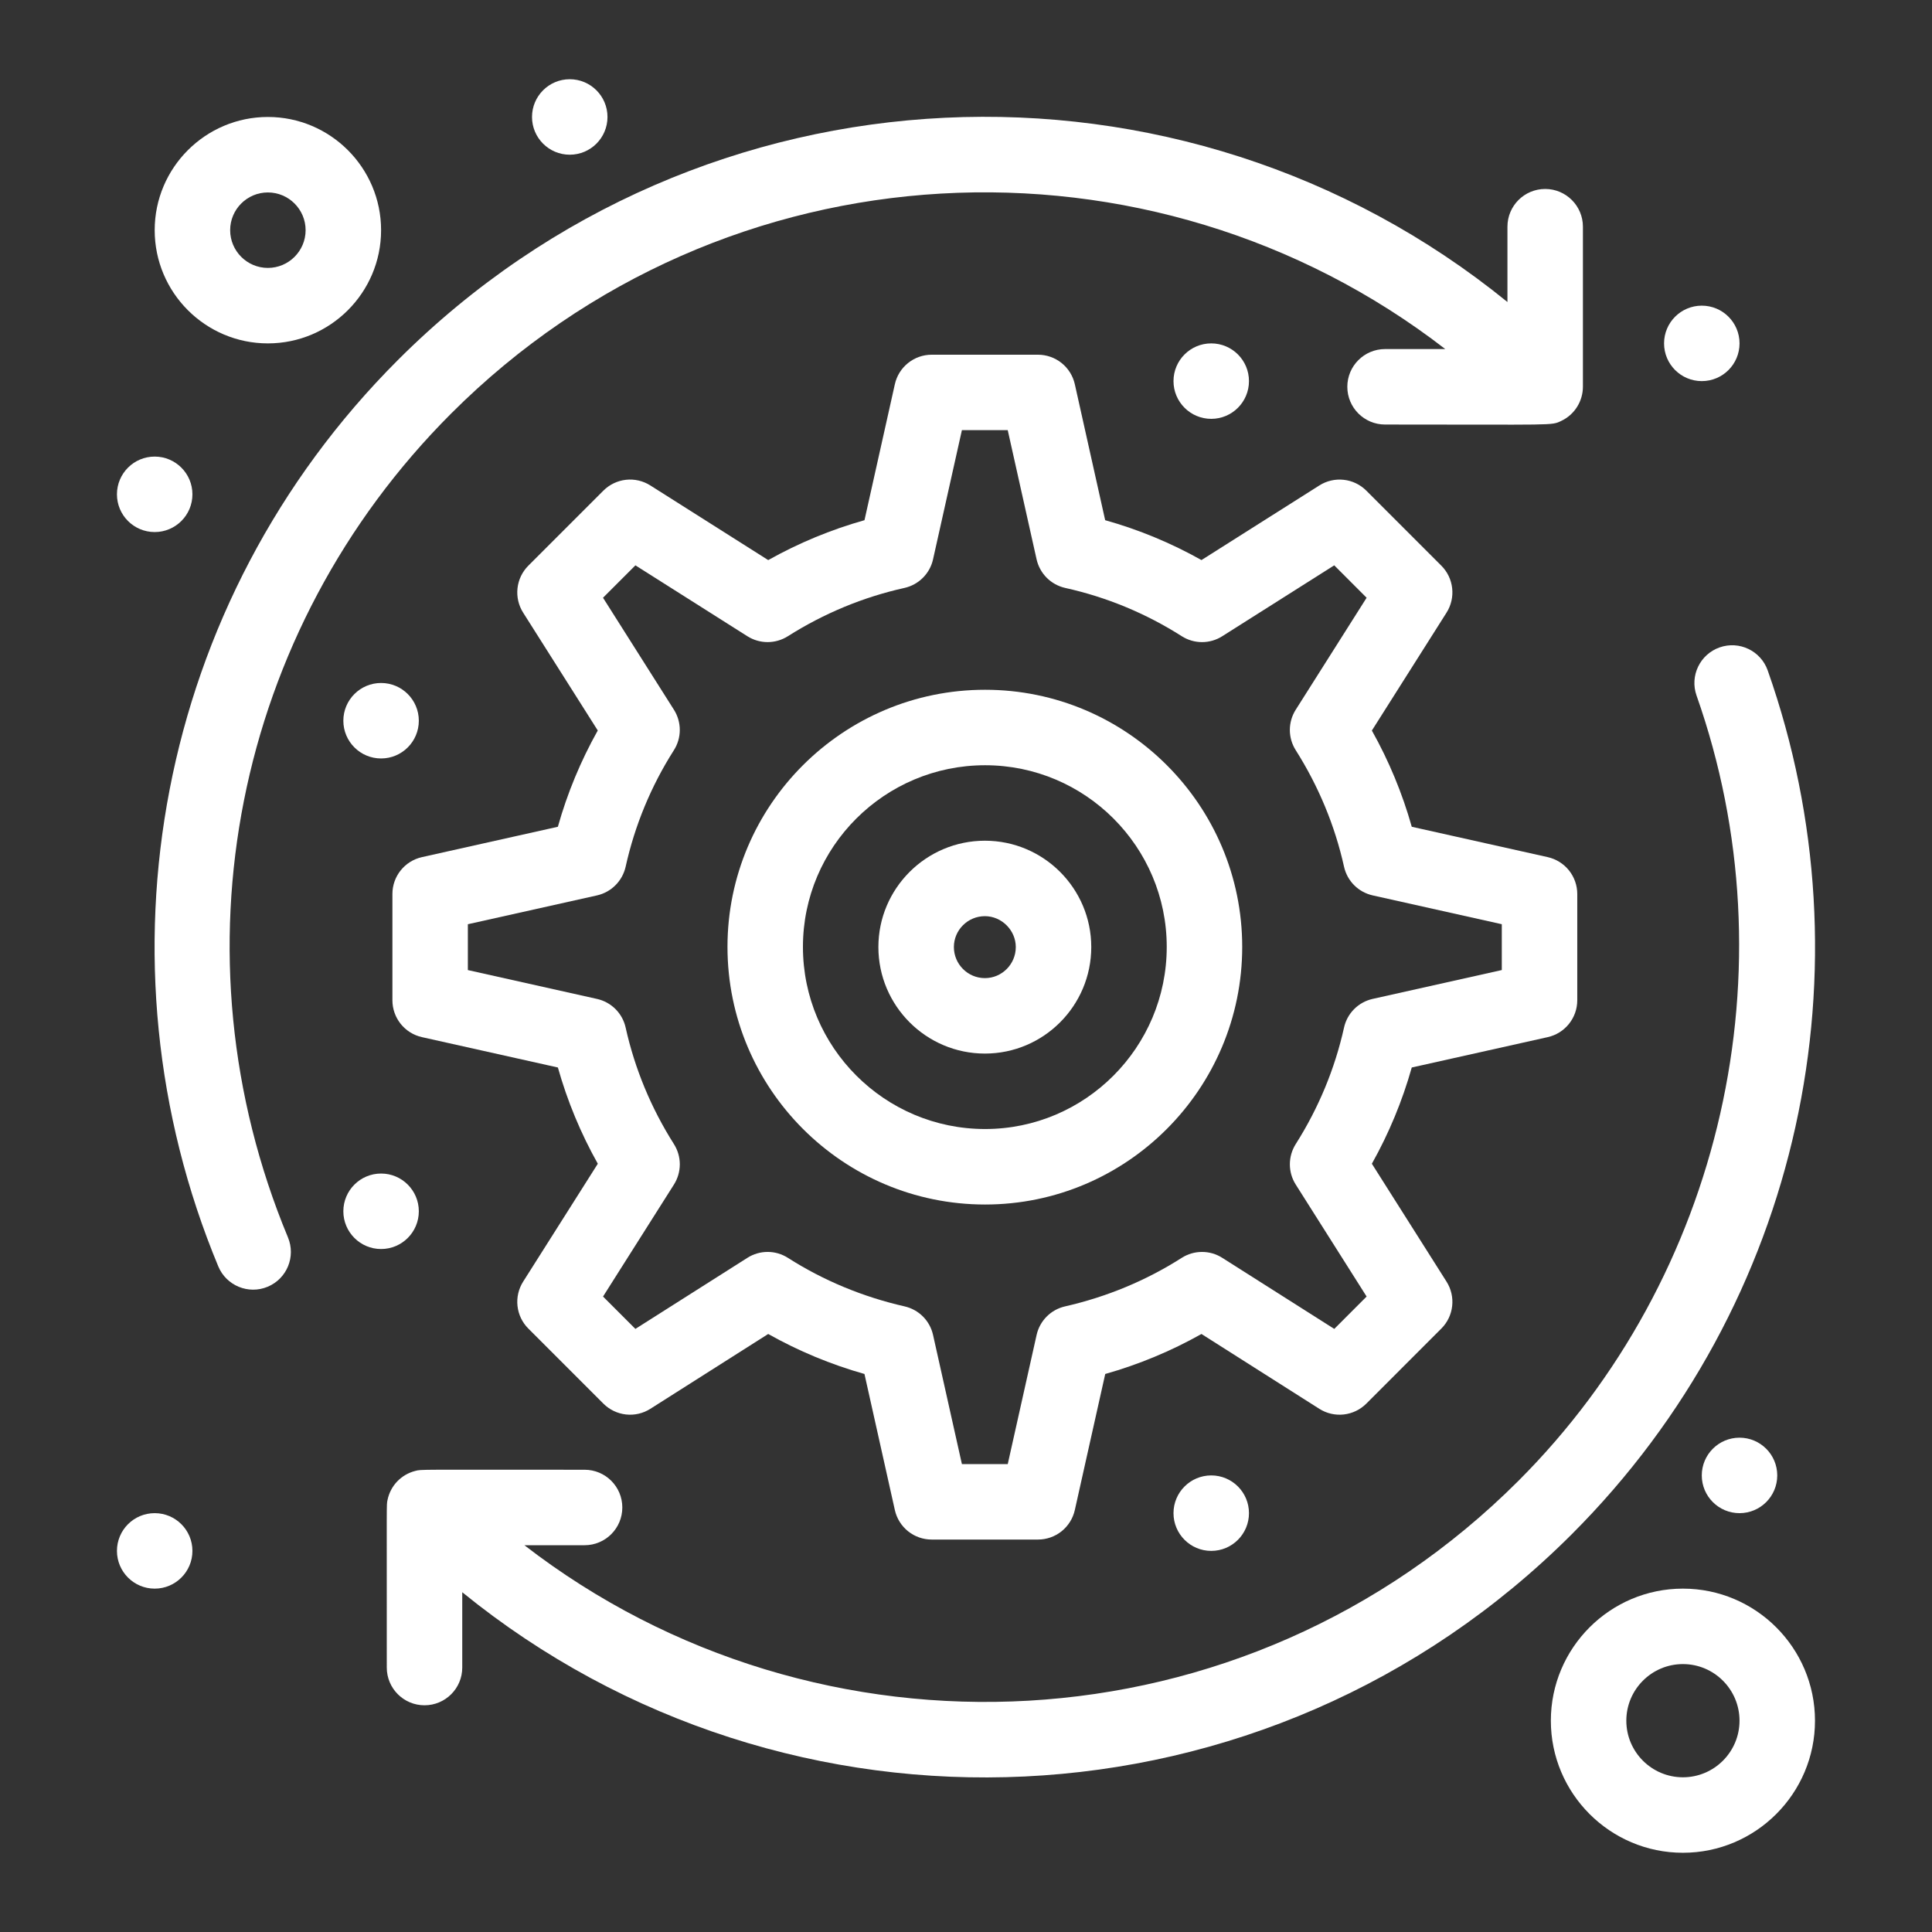 <svg width="92" height="92" viewBox="0 0 92 92" fill="none" xmlns="http://www.w3.org/2000/svg">
<rect x="0" y="0" width="92" height="92" fill="#333333" stroke="none"/>
<path d="M74.346 20.043C73.851 20.275 74.144 20.215 65.955 20.216C64.963 20.216 64.158 19.412 64.158 18.419C64.158 17.427 64.963 16.622 65.955 16.622H68.822C54.861 5.828 34.525 6.65 21.485 19.69C11.148 30.027 8.097 45.427 13.713 58.925C14.094 59.842 13.661 60.892 12.745 61.274C11.829 61.656 10.777 61.221 10.395 60.306C4.342 45.757 7.423 28.669 18.944 17.148C33.447 2.645 56.307 1.798 71.783 14.382V10.795C71.783 9.803 72.587 8.998 73.58 8.998C74.571 8.998 75.377 9.803 75.377 10.795V18.418C75.376 19.087 74.996 19.737 74.346 20.043ZM74.85 73.055C60.347 87.556 37.486 88.405 22.012 75.821V79.407C22.012 80.401 21.207 81.204 20.215 81.204C19.222 81.204 18.418 80.4 18.418 79.407C18.421 71.276 18.4 71.703 18.452 71.434C18.519 71.101 18.678 70.793 18.912 70.547C19.147 70.301 19.446 70.127 19.775 70.044C20.087 69.965 19.76 69.988 27.837 69.988C28.831 69.988 29.634 70.791 29.634 71.785C29.634 72.776 28.831 73.582 27.837 73.582H24.971C38.932 84.375 59.269 83.554 72.309 70.513C82.039 60.783 85.368 46.105 80.788 33.121C80.458 32.186 80.95 31.159 81.885 30.829C82.821 30.499 83.847 30.989 84.177 31.926C89.146 46.012 85.84 62.064 74.85 73.055Z" fill="white"/>
<path d="M20.091 49.387C19.692 49.298 19.336 49.075 19.081 48.757C18.826 48.438 18.686 48.041 18.686 47.633V42.57C18.686 41.729 19.27 41.001 20.091 40.816L26.565 39.37C27.015 37.77 27.651 36.236 28.465 34.785L24.91 29.171C24.692 28.826 24.598 28.417 24.643 28.011C24.688 27.605 24.869 27.227 25.158 26.938L28.734 23.362C29.023 23.074 29.401 22.892 29.807 22.847C30.212 22.802 30.621 22.897 30.966 23.115L36.582 26.671C38.03 25.859 39.568 25.221 41.166 24.771L42.612 18.297C42.701 17.898 42.923 17.541 43.242 17.286C43.561 17.03 43.957 16.891 44.366 16.891H49.428C49.837 16.891 50.233 17.031 50.552 17.286C50.87 17.542 51.093 17.898 51.182 18.297L52.627 24.771C54.226 25.219 55.766 25.857 57.213 26.67L62.829 23.115C63.173 22.897 63.582 22.803 63.988 22.848C64.394 22.892 64.772 23.074 65.061 23.362L68.636 26.938C68.925 27.227 69.106 27.605 69.151 28.011C69.196 28.417 69.102 28.826 68.884 29.171L65.327 34.788C66.139 36.235 66.777 37.773 67.227 39.37L73.702 40.816C74.101 40.906 74.457 41.128 74.713 41.447C74.968 41.766 75.108 42.162 75.108 42.57V47.633C75.108 48.474 74.523 49.203 73.702 49.387L67.227 50.833C66.777 52.43 66.139 53.969 65.327 55.416L68.884 61.033C69.102 61.378 69.196 61.787 69.151 62.192C69.106 62.598 68.925 62.976 68.636 63.264L65.061 66.841C64.772 67.129 64.393 67.311 63.987 67.356C63.581 67.401 63.171 67.306 62.826 67.087L57.213 63.523C55.766 64.337 54.227 64.976 52.63 65.428L51.182 71.907C51.093 72.306 50.87 72.662 50.552 72.918C50.233 73.173 49.837 73.312 49.428 73.312H44.366C43.957 73.312 43.561 73.173 43.242 72.918C42.923 72.662 42.701 72.306 42.612 71.907L41.165 65.428C39.567 64.976 38.028 64.337 36.581 63.523L30.968 67.087C30.623 67.306 30.214 67.401 29.808 67.356C29.402 67.311 29.023 67.129 28.734 66.841L25.158 63.264C24.869 62.976 24.688 62.598 24.643 62.192C24.598 61.787 24.692 61.378 24.91 61.033L28.467 55.416C27.654 53.969 27.016 52.43 26.566 50.833L20.091 49.387ZM29.792 48.931C30.227 50.89 31.001 52.759 32.094 54.484C32.275 54.772 32.372 55.105 32.372 55.445C32.371 55.785 32.275 56.118 32.093 56.406L28.716 61.74L30.257 63.281L35.591 59.896C35.879 59.712 36.214 59.615 36.556 59.615C36.898 59.616 37.232 59.714 37.52 59.898C39.211 60.977 41.08 61.754 43.076 62.209C43.407 62.284 43.711 62.452 43.951 62.692C44.191 62.933 44.357 63.237 44.431 63.569L45.805 69.718H47.988L49.362 63.569C49.436 63.237 49.603 62.933 49.843 62.692C50.083 62.451 50.386 62.284 50.718 62.209C52.713 61.754 54.582 60.977 56.272 59.898C56.56 59.714 56.895 59.616 57.237 59.616C57.579 59.615 57.914 59.712 58.202 59.896L63.537 63.281L65.077 61.74L61.701 56.406C61.519 56.118 61.422 55.785 61.422 55.445C61.422 55.105 61.518 54.772 61.699 54.484C62.793 52.758 63.566 50.89 64.002 48.931C64.076 48.597 64.243 48.292 64.484 48.051C64.725 47.81 65.03 47.642 65.363 47.567L71.514 46.193V44.01L65.363 42.637C65.03 42.562 64.725 42.394 64.484 42.153C64.243 41.911 64.076 41.606 64.002 41.273C63.566 39.314 62.792 37.446 61.699 35.719C61.517 35.431 61.421 35.098 61.421 34.758C61.422 34.418 61.519 34.085 61.701 33.797L65.077 28.464L63.535 26.921L58.2 30.298C57.912 30.481 57.578 30.577 57.237 30.577C56.896 30.576 56.563 30.479 56.275 30.296C54.573 29.211 52.695 28.433 50.725 27.997C50.392 27.922 50.087 27.755 49.845 27.514C49.604 27.272 49.436 26.967 49.361 26.634L47.987 20.484H45.805L44.431 26.634C44.357 26.968 44.189 27.273 43.947 27.514C43.706 27.755 43.401 27.923 43.067 27.997C41.108 28.432 39.239 29.206 37.514 30.298C37.226 30.48 36.893 30.576 36.553 30.576C36.213 30.576 35.88 30.48 35.592 30.298L30.258 26.921L28.715 28.464L32.092 33.797C32.275 34.086 32.371 34.42 32.371 34.761C32.371 35.102 32.273 35.436 32.09 35.724C31.006 37.425 30.228 39.303 29.792 41.273C29.717 41.606 29.55 41.911 29.308 42.153C29.067 42.395 28.762 42.563 28.429 42.638L22.279 44.011V46.194L28.429 47.568C28.762 47.642 29.067 47.809 29.309 48.051C29.55 48.292 29.718 48.597 29.792 48.931Z" fill="white"/>
<path d="M46.909 32.846C53.66 32.846 59.153 38.339 59.153 45.09C59.153 51.854 53.66 57.358 46.909 57.358C40.145 57.358 34.642 51.855 34.642 45.09C34.641 38.339 40.144 32.846 46.909 32.846ZM46.909 53.763C51.679 53.763 55.559 49.873 55.559 45.09C55.559 40.321 51.679 36.44 46.909 36.44C42.126 36.44 38.235 40.321 38.235 45.09C38.235 49.873 42.126 53.763 46.909 53.763Z" fill="white"/>
<path d="M46.9 40.034C49.694 40.034 51.965 42.306 51.965 45.098C51.965 47.895 49.694 50.17 46.9 50.17C44.105 50.17 41.828 47.896 41.828 45.098C41.828 42.305 44.105 40.034 46.9 40.034ZM46.9 46.577C47.711 46.577 48.371 45.913 48.371 45.098C48.371 44.3 47.699 43.627 46.9 43.627C46.086 43.627 45.423 44.287 45.423 45.098C45.423 45.913 46.086 46.577 46.9 46.577ZM12.756 16.352C9.784 16.352 7.366 13.934 7.366 10.961C7.366 7.988 9.784 5.57 12.756 5.57C15.729 5.57 18.147 7.988 18.147 10.961C18.147 13.934 15.729 16.352 12.756 16.352ZM12.756 9.164C11.765 9.164 10.96 9.97 10.96 10.961C10.96 11.951 11.765 12.758 12.756 12.758C13.747 12.758 14.553 11.951 14.553 10.961C14.553 9.97 13.747 9.164 12.756 9.164ZM80.139 75.649C83.606 75.649 86.428 78.47 86.428 81.938C86.428 85.405 83.606 88.227 80.139 88.227C76.671 88.227 73.85 85.405 73.85 81.938C73.85 78.47 76.671 75.649 80.139 75.649ZM80.139 84.633C81.625 84.633 82.834 83.424 82.834 81.938C82.834 80.451 81.625 79.242 80.139 79.242C78.653 79.242 77.444 80.451 77.444 81.938C77.444 83.424 78.653 84.633 80.139 84.633Z" fill="white"/>
<path d="M7.366 72.055C8.358 72.055 9.163 72.859 9.163 73.852C9.163 74.844 8.358 75.649 7.366 75.649C6.373 75.649 5.569 74.844 5.569 73.852C5.569 72.859 6.373 72.055 7.366 72.055Z" fill="white"/>
<path d="M82.834 72.055C81.842 72.055 81.037 71.25 81.037 70.258C81.037 69.266 81.842 68.461 82.834 68.461C83.827 68.461 84.631 69.266 84.631 70.258C84.631 71.25 83.828 72.055 82.834 72.055ZM59.475 72.055C59.475 73.047 58.67 73.852 57.678 73.852C56.686 73.852 55.881 73.047 55.881 72.055C55.881 71.063 56.686 70.258 57.678 70.258C58.671 70.258 59.475 71.063 59.475 72.055Z" fill="white"/>
<path d="M18.147 32.523C19.139 32.523 19.944 33.328 19.944 34.32C19.944 35.313 19.139 36.117 18.147 36.117C17.155 36.117 16.35 35.313 16.35 34.32C16.35 33.328 17.155 32.523 18.147 32.523Z" fill="white"/>
<path d="M55.881 18.148C55.881 17.156 56.686 16.352 57.678 16.352C58.67 16.352 59.475 17.156 59.475 18.148C59.475 19.14 58.67 19.945 57.678 19.945C56.686 19.945 55.881 19.14 55.881 18.148Z" fill="white"/>
<path d="M18.147 55.883C19.139 55.883 19.944 56.688 19.944 57.68C19.944 58.672 19.139 59.477 18.147 59.477C17.155 59.477 16.35 58.672 16.35 57.68C16.35 56.688 17.155 55.883 18.147 55.883Z" fill="white"/>
<path d="M81.038 18.148C80.046 18.148 79.241 17.344 79.241 16.352C79.241 15.359 80.046 14.555 81.038 14.555C82.03 14.555 82.835 15.359 82.835 16.352C82.835 17.344 82.031 18.148 81.038 18.148Z" fill="white"/>
<path d="M27.131 3.773C28.124 3.773 28.928 4.578 28.928 5.57C28.928 6.563 28.124 7.367 27.131 7.367C26.139 7.367 25.334 6.563 25.334 5.57C25.334 4.578 26.139 3.773 27.131 3.773Z" fill="white"/>
<path d="M7.366 21.742C8.358 21.742 9.163 22.547 9.163 23.539C9.163 24.532 8.358 25.336 7.366 25.336C6.373 25.336 5.569 24.532 5.569 23.539C5.569 22.547 6.373 21.742 7.366 21.742Z" fill="white"/>
</svg>
